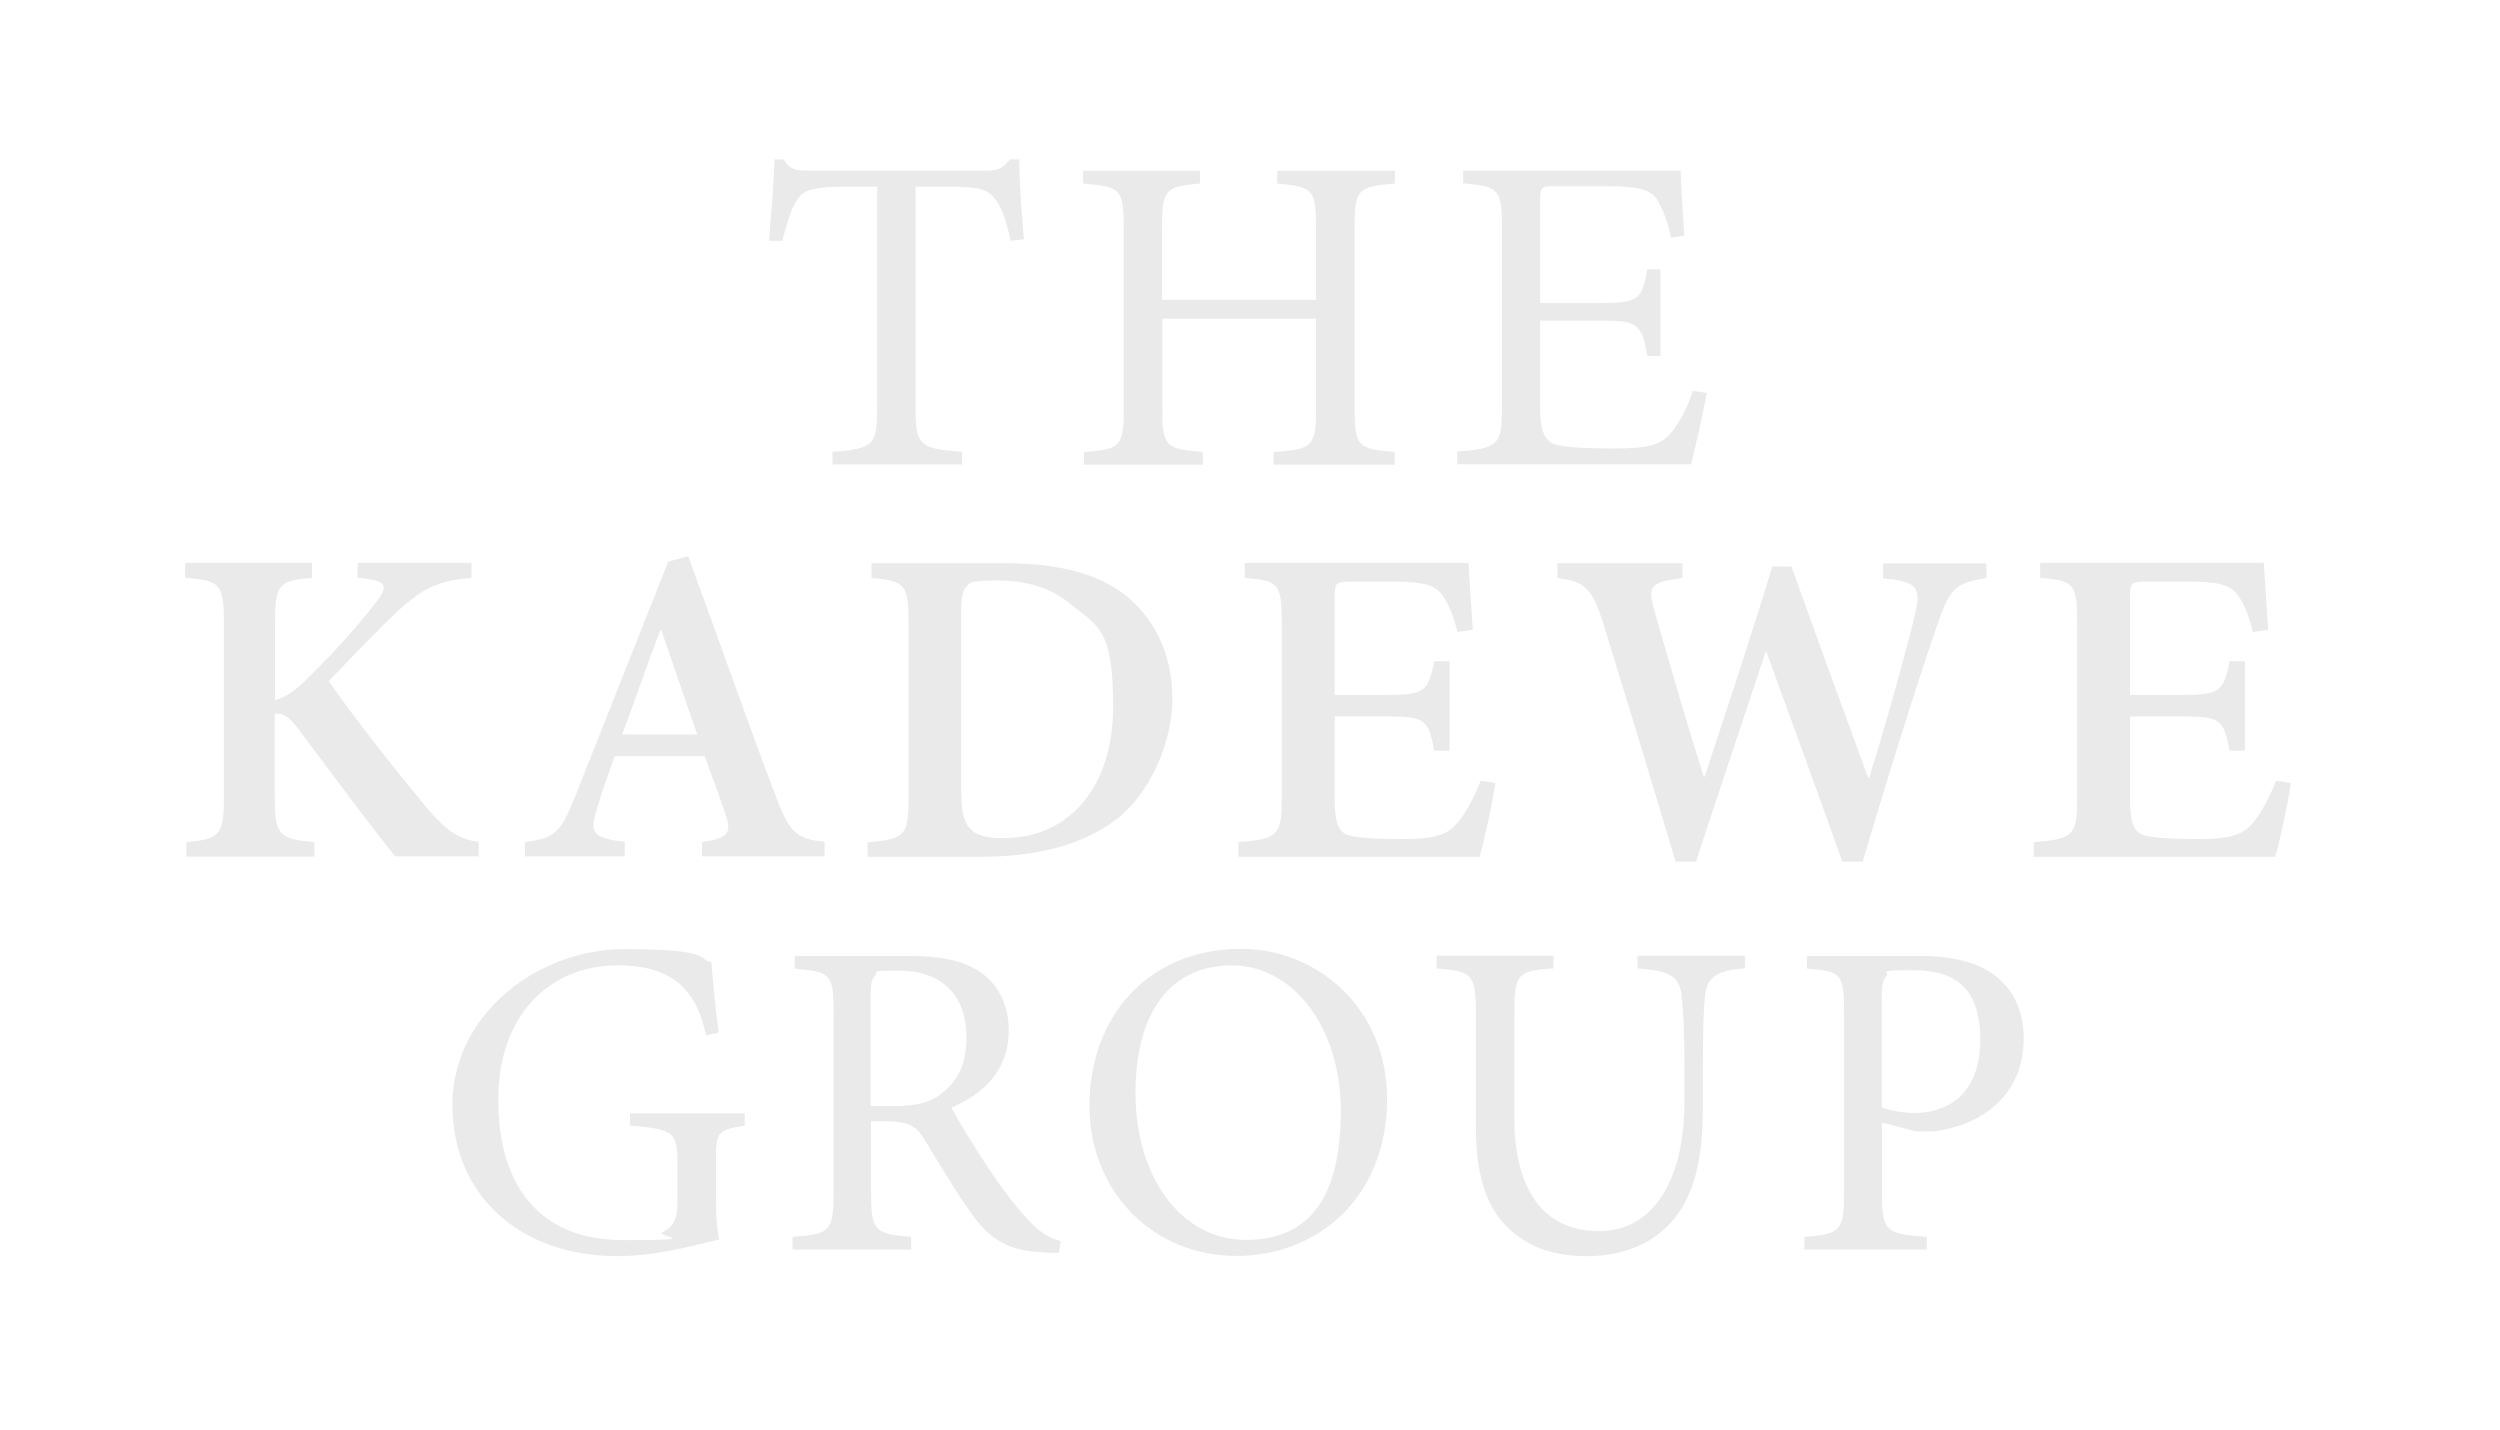 <?xml version="1.0" encoding="UTF-8"?>
<svg id="layer" xmlns="http://www.w3.org/2000/svg" version="1.1" xmlns:xlink="http://www.w3.org/1999/xlink" viewBox="0 0 1140 652">
  <!-- Generator: Adobe Illustrator 29.3.1, SVG Export Plug-In . SVG Version: 2.1.0 Build 151)  -->
  <defs>
    <style>
      .st0 {
        fill: #eaeaea;
      }
    </style>
  </defs>
  <path class="st0" d="M460.9,109.8c-2.3-9.9-4.1-15-6.6-18.3-3.3-4.9-6.8-6.4-22.2-6.4h-14.6v101.3c0,16.3,1.6,18.3,21.2,19.6v5.8h-59.1v-5.8c18.7-1.2,20.4-3.3,20.4-19.6v-101.3h-12.8c-17.1,0-21.2,1.6-23.9,6.4-2.5,3.5-4.1,9.3-6.6,18.3h-6c1-12.4,2.1-25.7,2.5-37.1h4.1c2.9,4.7,5.6,5.1,11.3,5.1h81.4c5.6,0,7.2-1.2,10.5-5.1h4.3c0,9.5,1,24.5,2.1,36.4l-6,.7Z"/>
  <path class="st0" d="M636.2,83.7c-16.9,1.4-18.5,2.5-18.5,19.6v83.2c0,17.3,1.7,18.3,18.3,19.6v5.8h-55.2v-5.8c17.5-1.2,19.3-2.3,19.3-19.6v-41.2h-70.1v41.2c0,17.1,1.6,18.3,18.5,19.6v5.8h-54.2v-5.8c16.5-1.2,18.1-2.3,18.1-19.6v-83.2c0-17.3-1.6-18.1-18.5-19.6v-5.8h53.3v5.8c-15.7,1.4-17.3,2.5-17.3,19.6v33.4h70.2v-33.4c0-17.1-1.6-18.1-17.7-19.6v-5.8h53.7v5.8h.1Z"/>
  <path class="st0" d="M778.3,179.2c-1.2,6.8-5.4,26.1-7.2,32.5h-106.6v-5.8c18.7-1.4,20.4-3.1,20.4-19.8v-81.9c0-18.5-1.6-19.1-17.7-20.6v-5.8h99.2c0,5.1,1,19.1,1.6,29.6l-6,1c-1.9-8.6-3.9-13.2-6.6-17.7-2.9-4.3-8.4-5.8-23.3-5.8h-23c-6.4,0-6.8.4-6.8,6.6v46.7h26.7c18.5,0,19.6-1.6,22.2-15.4h6v39.5h-6c-2.7-14.8-4.1-16.1-22-16.1h-26.9v38.9c0,9.7,1.2,14,4.9,16.7,3.9,2.5,18.5,2.7,28.8,2.7,15.6,0,21.4-1.6,25.9-7,3.5-4.1,7.4-11.1,10.1-19.3l6.3,1Z"/>
  <path class="st0" d="M180.3,390.6c-11.5-14.2-28.4-36.9-44.5-58.5-4.5-6-7.2-7-10.5-6.6v37.9c0,17.7,2.1,19.2,18.1,20.6v6.6h-58.4v-6.6c15-1.4,17.1-2.9,17.1-20.6v-79.3c0-18.1-1.9-19.4-17.7-20.6v-6.8h57.9v6.8c-15,1.2-16.9,2.7-16.9,20.6v35.2c4.5-1.2,9.3-4.3,15.2-10.3,13-12.8,23.3-24.5,30.9-34.4,5.3-6.8,5.1-9.5-4.5-10.7l-3.9-.4v-6.8h51.9v6.8c-13.6,1.2-20.8,3.5-33,14.6-10.5,9.9-21.4,21.4-32.1,32.5,13.8,19.8,31.9,42.2,44.9,58,9.5,11.1,14.6,14,23.5,15.3v6.6h-38Z"/>
  <path class="st0" d="M320.1,390.6v-6.6c12.3-1.9,13.6-4.1,10.7-12.8-2.3-6.8-5.8-16.5-9.5-26.4h-41c-2.7,7.6-5.6,15.4-8,23.7-3.5,11.1-2.5,13.6,12.6,15.4v6.6h-45.5v-6.5c13.4-1.9,16.1-3.7,23.1-21.4l42.2-106.5,9.1-2.5c13.2,35.8,26.1,72.9,39.5,108.3,6.8,18.1,9.5,20.4,22.7,22v6.6h-55.9ZM301.6,287.5h-.6c-6,15.9-11.5,31.9-17.3,47.4h34.2l-16.3-47.4Z"/>
  <path class="st0" d="M458,256.8c25.9,0,45.7,5.3,58.7,17.7,10.3,9.7,17.9,24.5,17.9,44.1s-9.9,43-25.5,55c-15.2,11.7-36.5,17.1-62,17.1h-51.5v-6.6c16.9-1.5,18.7-2.7,18.7-20.2v-80.1c0-17.7-1.9-18.9-16.9-20.2v-6.8h60.6ZM438.4,362.4c0,15,4.5,19.8,18.9,19.8,31.5,0,50.3-24.7,50.3-59.9s-6.8-36.8-18.8-46.3c-8.8-7.6-20-11.3-34-11.3s-12.6,1.4-14.2,2.9c-1.6,1.6-2.3,4.7-2.3,11.5v83.3h.1Z"/>
  <path class="st0" d="M681.9,357.1c-1.2,8.2-5.3,27.4-7.2,33.6h-110v-6.7c17.9-1.4,19.8-2.9,19.8-20.2v-80.1c0-18.1-1.9-18.9-16.9-20.2v-6.8h102c.2,4.1,1.2,18.5,2,30.5l-7,1c-1.9-7.8-4.3-13.8-7.6-17.7-3.3-3.9-8.9-5.3-21.6-5.3h-19c-7.2,0-7.8.4-7.8,7v44.7h22.9c17.7,0,19.8-1.2,22.5-15.4h7v40.8h-7c-2.7-14.8-4.7-15.6-22.5-15.6h-22.9v36.7c0,9.9,1,14.6,4.9,16.9,3.7,2.1,18,2.3,26.5,2.3,12.6,0,19.3-1.4,24.1-6.8,3.9-4.3,7.6-11.1,11.1-19.8l6.7,1.1Z"/>
  <path class="st0" d="M905.9,263.6c-13.8,2.1-16.7,4.3-22.5,21.4-4.7,13.4-16.9,50.2-34,107.9h-9.3c-11.3-31.7-23.3-64.6-34.6-95.6h-.4c-10.9,33-21.6,64.5-31.7,95.6h-9.3c-11.1-37.1-21.8-72.3-33.1-108.9-5.2-16.3-8.5-18.8-20.8-20.4v-6.8h57v6.8c-15.5,1.9-15.7,4.1-12.8,14.8,7.2,25.3,14.6,50.7,22.5,75.8h.4c10.3-31.3,21-63.4,30.9-95.9h8.7c11.5,32.3,23.3,64.4,35,96.4h.4c8.2-25.9,17.7-60.9,20.8-73.9,2.9-12.4,2.1-15.5-14.4-17.1v-6.8h47.1v6.7h0Z"/>
  <path class="st0" d="M1044.7,357.1c-1.2,8.2-5.3,27.4-7.2,33.6h-110.1v-6.7c17.9-1.4,19.8-2.9,19.8-20.2v-80.1c0-18.1-1.9-18.9-16.9-20.2v-6.8h102c.2,4.1,1.2,18.5,2,30.5l-7,1c-1.9-7.8-4.3-13.8-7.6-17.7s-8.9-5.3-21.6-5.3h-19c-7.2,0-7.8.4-7.8,7v44.7h22.9c17.7,0,19.8-1.2,22.5-15.4h7v40.8h-7c-2.7-14.8-4.7-15.6-22.5-15.6h-22.9v36.7c0,9.9,1,14.6,4.9,16.9,3.7,2.1,18,2.3,26.5,2.3,12.6,0,19.3-1.4,24.1-6.8,3.9-4.3,7.6-11.1,11.1-19.8l6.8,1.1Z"/>
  <path class="st0" d="M339.7,513.3c-12.4,1.9-13.2,2.9-13.2,15v17.5c0,7.2.2,13.8,1.4,19.4-12.8,3.1-29.6,7.6-46.1,7.6-45.3,0-75.5-28.2-75.5-69s38.3-71,78.6-71,32.9,4.5,39.5,6c.6,7.2,1.6,18.5,3.3,32.1l-5.8,1.2c-4.9-25.1-20.5-31.9-40.1-31.9-31.5,0-54.6,23.1-54.6,61.1s17.5,64.2,57.2,64.2,13.4-1.5,17.9-3.7c4.1-2.3,6.6-4.7,6.6-13.4v-17.4c0-14.8-1.4-16.1-21.6-17.7v-5.6h52.3v5.6h0Z"/>
  <path class="st0" d="M482.8,571.3c-2.5,0-4.7,0-7.2-.2-15.4-.8-24.1-5.3-33.3-18.7-7.2-10.1-14.6-22.8-20.8-32.9-3.5-5.8-7-8.2-17.7-8.2h-6.6v32.7c0,17.5,1.9,18.7,18.3,20v5.8h-54.1v-5.8c16.9-1.2,18.7-2.5,18.7-20v-82.7c0-17.5-1.6-18.1-17.7-19.6v-5.8h51.1c15,0,25.1,1.9,32.9,7,8.2,5.3,13.6,14.6,13.6,27,0,17.7-10.9,28.6-26.1,35.2,3.5,6.8,12.1,20.6,18.3,29.8,7.4,10.7,11.7,16.1,16.7,21.4,5.6,6.2,10.3,8.4,14.8,9.7l-.9,5.3ZM407,504.4c10.5,0,17.3-1.6,22.4-5.8,8-6.2,11.3-14.4,11.3-25.5,0-22.2-14.6-30.5-30.3-30.5s-9.5.8-11.1,2.1c-1.5,1-2.3,3.5-2.3,9v50.6h10Z"/>
  <path class="st0" d="M632.5,501.1c0,44.5-31.1,71.6-68.8,71.6s-66.9-29-66.9-68.6,25.9-71.4,69.2-71.4c35,0,66.5,27.3,66.5,68.4M517.8,498.5c0,38.7,21.2,66.9,50.2,66.9s43.4-19.2,43.4-58.7-22.7-66.5-49.6-66.5-44,19.8-44,58.3"/>
  <path class="st0" d="M795.6,441.6c-12.3.8-17.1,3.7-18.1,12.2-.6,5.6-1,14.4-1,33.4v17.1c0,24.3-3.7,41.8-15.6,54.3-9.5,9.9-23.3,14.2-36.9,14.2s-23.9-2.9-32.9-9.9c-12.4-9.5-18.1-24.9-18.1-49v-51.5c0-18.5-1.7-19.4-17.9-20.8v-5.8h53.3v5.8c-16.3,1-17.9,2.3-17.9,20.8v46.9c0,33.1,13.2,52.1,38.7,52.1s38.9-24.7,38.9-58.7v-15.6c0-18.9-.6-27.6-1.4-34-1.2-8-5.6-10.5-20-11.5v-5.8h49v5.8h-.1Z"/>
  <path class="st0" d="M874.8,435.9c14.6,0,26.3,2.5,34.6,8.7,8,6,13.4,15.4,13.4,29,0,26.6-20.2,39.5-40.1,42.2-3.1.2-7,.2-9.3,0l-15.2-3.9v32.3c0,17.5,1.9,18.5,20.4,19.8v5.8h-55.8v-5.8c16.5-1.2,18.1-2.9,18.1-20v-82.3c0-18.1-1.6-18.9-16.9-20v-5.8h50.8ZM858.1,505c2.7,1,8.2,2.5,15,2.5,13.4,0,29.9-7.2,29.9-33.4s-14.2-31.7-31.1-31.7-10.1,1-11.5,2.5c-1.6,1.4-2.3,3.9-2.3,9.7v50.4h0Z"/>
</svg>